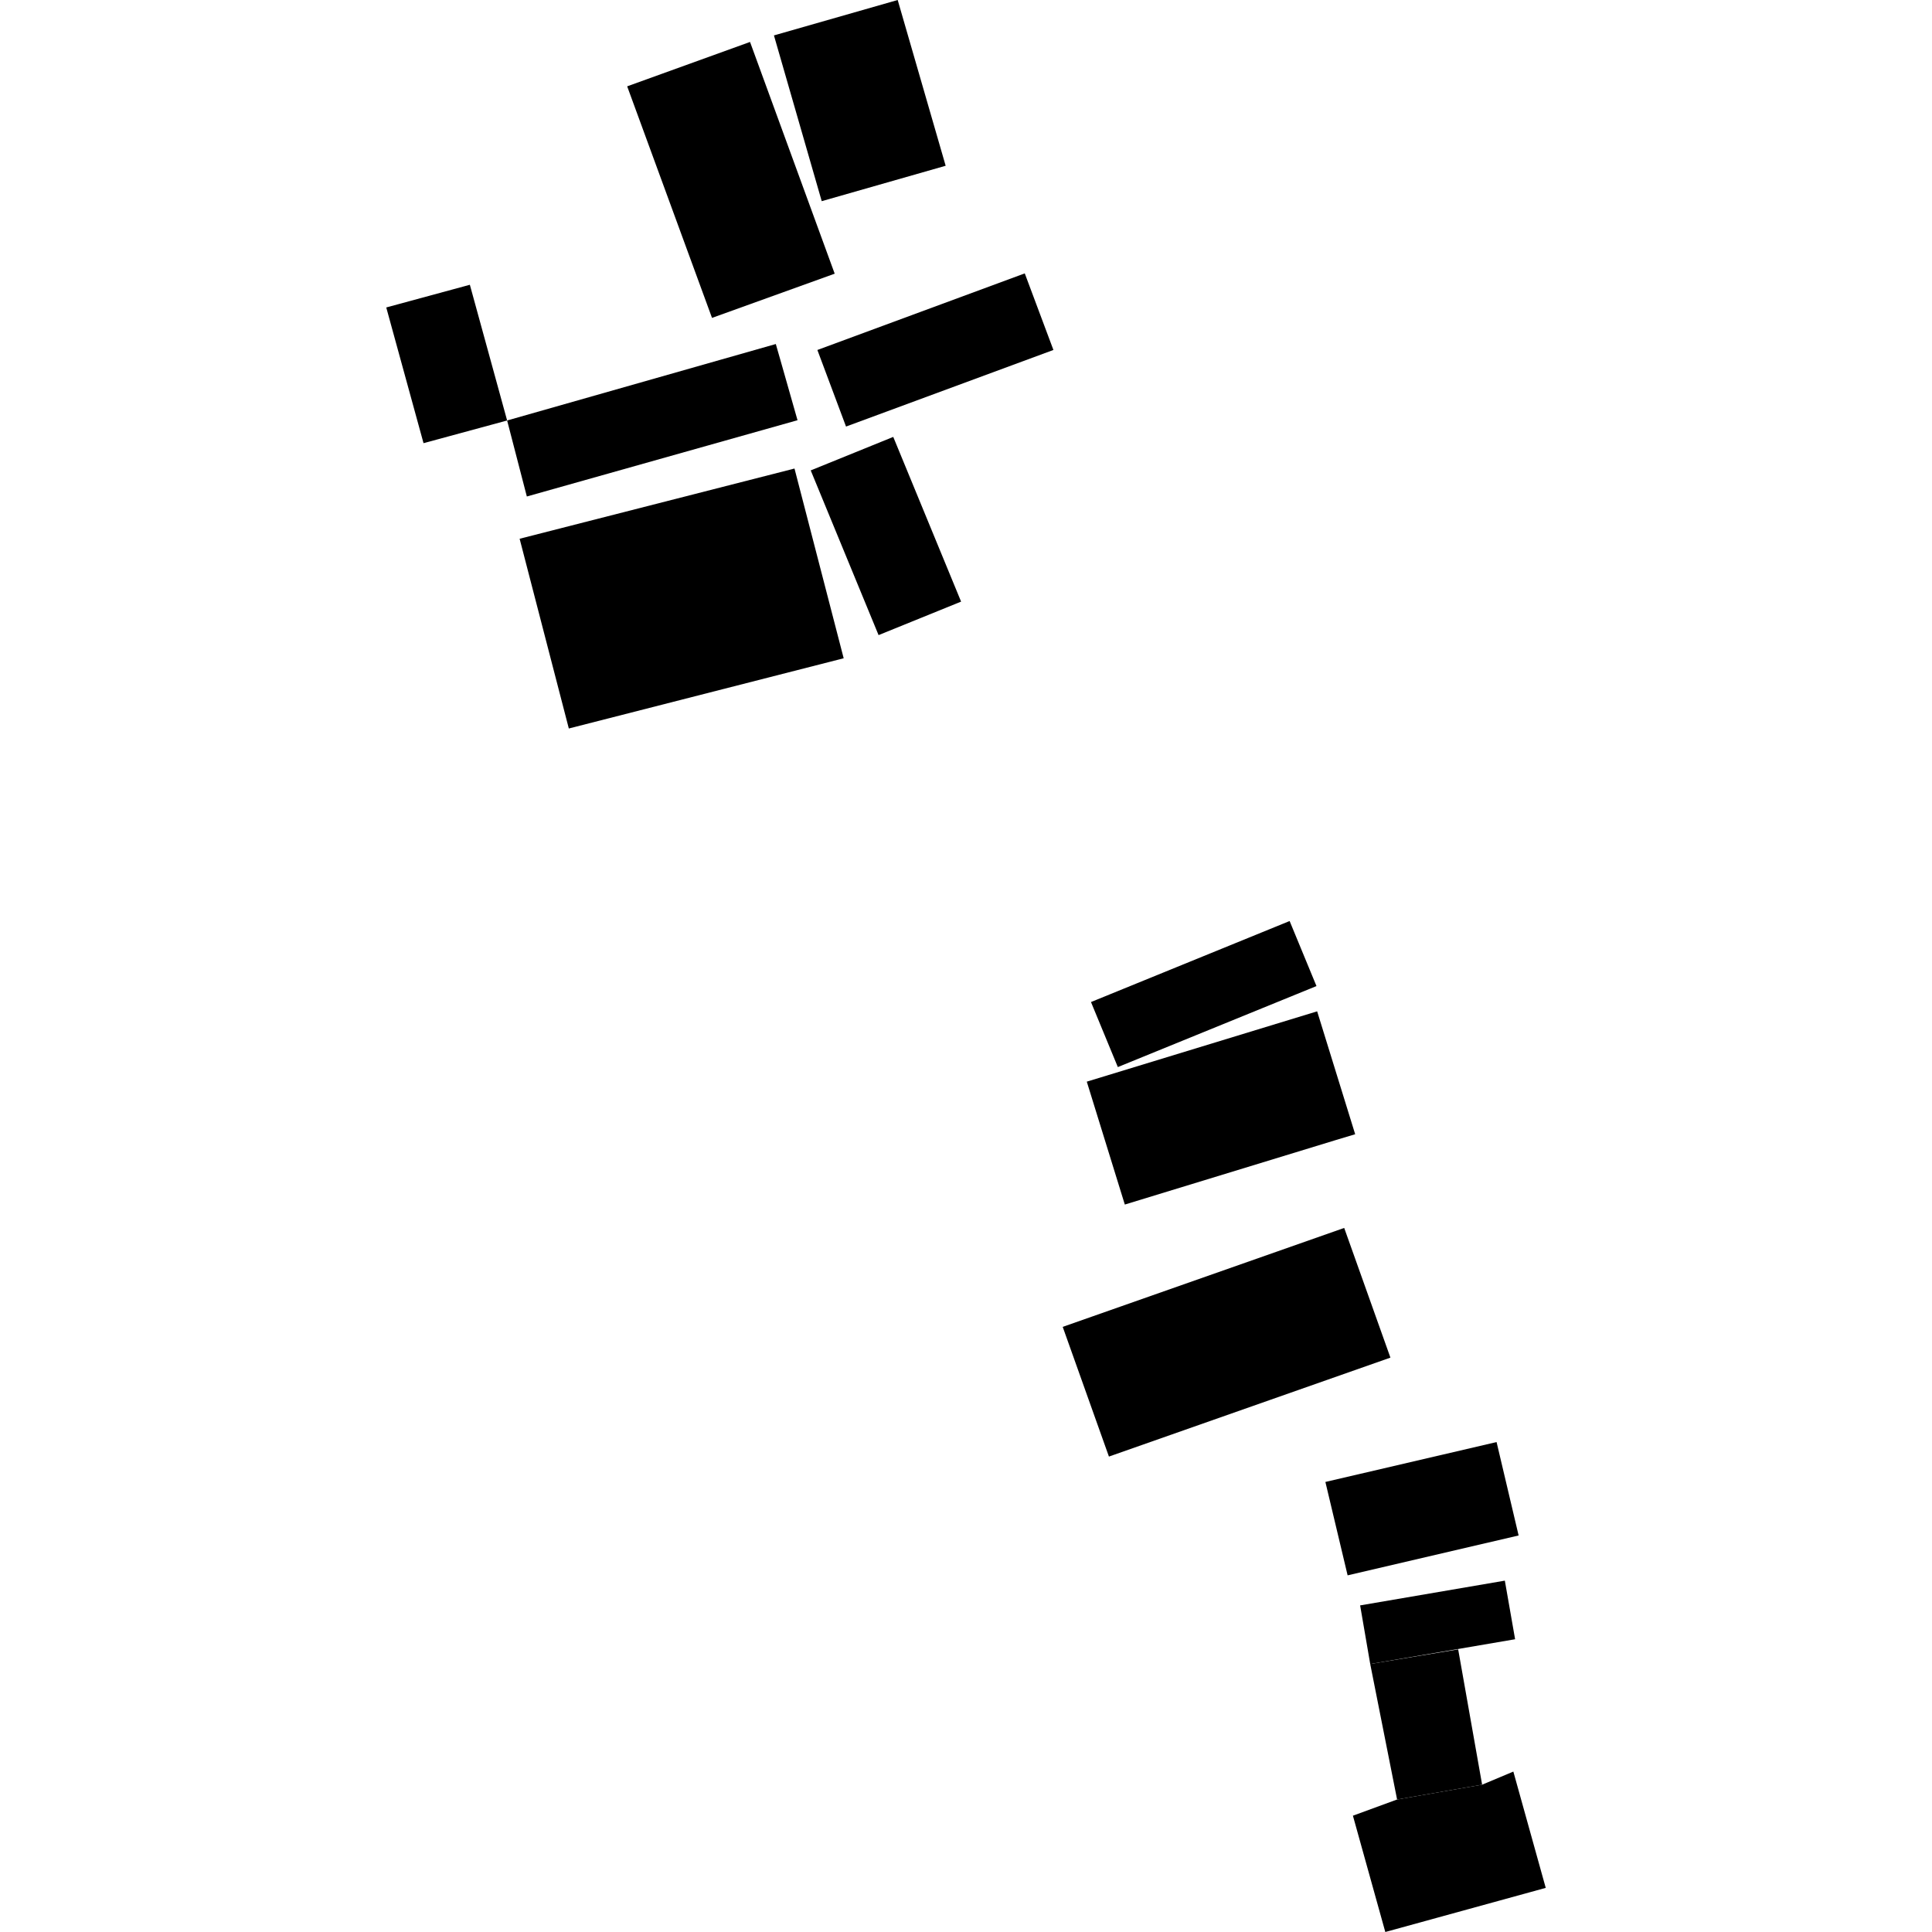<?xml version="1.0" encoding="utf-8" standalone="no"?>
<!DOCTYPE svg PUBLIC "-//W3C//DTD SVG 1.1//EN"
  "http://www.w3.org/Graphics/SVG/1.1/DTD/svg11.dtd">
<!-- Created with matplotlib (https://matplotlib.org/) -->
<svg height="288pt" version="1.1" viewBox="0 0 288 288" width="288pt" xmlns="http://www.w3.org/2000/svg" xmlns:xlink="http://www.w3.org/1999/xlink">
 <defs>
  <style type="text/css">
*{stroke-linecap:butt;stroke-linejoin:round;}
  </style>
 </defs>
 <g id="figure_1">
  <g id="patch_1">
   <path d="M 0 288 
L 288 288 
L 288 0 
L 0 0 
z
" style="fill:none;opacity:0;"/>
  </g>
  <g id="axes_1">
   <g id="PatchCollection_1">
    <path clip-path="url(#p8f5a386856)" d="M 162.631 149.372 
L 166.633 159.067 
L 196.245 146.992 
L 192.242 137.296 
L 162.631 149.372 
"/>
    <path clip-path="url(#p8f5a386856)" d="M 130.967 94.675 
L 143.269 89.682 
L 133.155 65.129 
L 120.853 70.122 
L 130.967 94.675 
"/>
    <path clip-path="url(#p8f5a386856)" d="M 204.256 248.049 
L 217.367 245.868 
L 220.938 266.04 
L 208.262 268.249 
L 204.256 248.049 
"/>
    <path clip-path="url(#p8f5a386856)" d="M 197.574 220.912 
L 200.887 234.835 
L 226.378 228.889 
L 223.092 214.966 
L 197.574 220.912 
"/>
    <path clip-path="url(#p8f5a386856)" d="M 202.753 239.314 
L 204.256 248.049 
L 225.854 244.359 
L 224.324 235.624 
L 202.753 239.314 
"/>
    <path clip-path="url(#p8f5a386856)" d="M 57.579 45.832 
L 70.041 42.45 
L 75.597 62.681 
L 63.135 66.063 
L 57.579 45.832 
"/>
    <path clip-path="url(#p8f5a386856)" d="M 93.492 12.87 
L 111.806 6.253 
L 124.427 40.798 
L 106.139 47.388 
L 93.492 12.87 
"/>
    <path clip-path="url(#p8f5a386856)" d="M 121.845 52.171 
L 126.116 63.586 
L 157.031 52.168 
L 152.76 40.753 
L 121.845 52.171 
"/>
    <path clip-path="url(#p8f5a386856)" d="M 115.37 5.279 
L 133.818 0 
L 140.968 24.71 
L 122.493 29.989 
L 115.37 5.279 
"/>
    <path clip-path="url(#p8f5a386856)" d="M 158.416 197.795 
L 165.306 217.128 
L 207.268 202.379 
L 200.378 183.046 
L 158.416 197.795 
"/>
    <path clip-path="url(#p8f5a386856)" d="M 162.006 161.24 
L 167.675 179.561 
L 199.13 169.946 
L 202.014 169.079 
L 196.345 150.758 
L 162.006 161.24 
"/>
    <path clip-path="url(#p8f5a386856)" d="M 78.535 74.011 
L 118.885 62.642 
L 116.322 53.632 
L 115.648 51.283 
L 75.597 62.681 
L 78.535 74.011 
"/>
    <path clip-path="url(#p8f5a386856)" d="M 201.676 270.663 
L 206.505 288 
L 230.421 281.423 
L 225.592 264.086 
L 220.938 266.04 
L 208.262 268.249 
L 201.676 270.663 
"/>
    <path clip-path="url(#p8f5a386856)" d="M 77.46 80.311 
L 84.793 108.596 
L 125.766 98.128 
L 118.434 69.844 
L 77.46 80.311 
"/>
   </g>
  </g>
 </g>
 <defs>
  <clipPath id="p8f5a386856">
   <rect height="288" width="172.841" x="57.579" y="0"/>
  </clipPath>
 </defs>
</svg>
